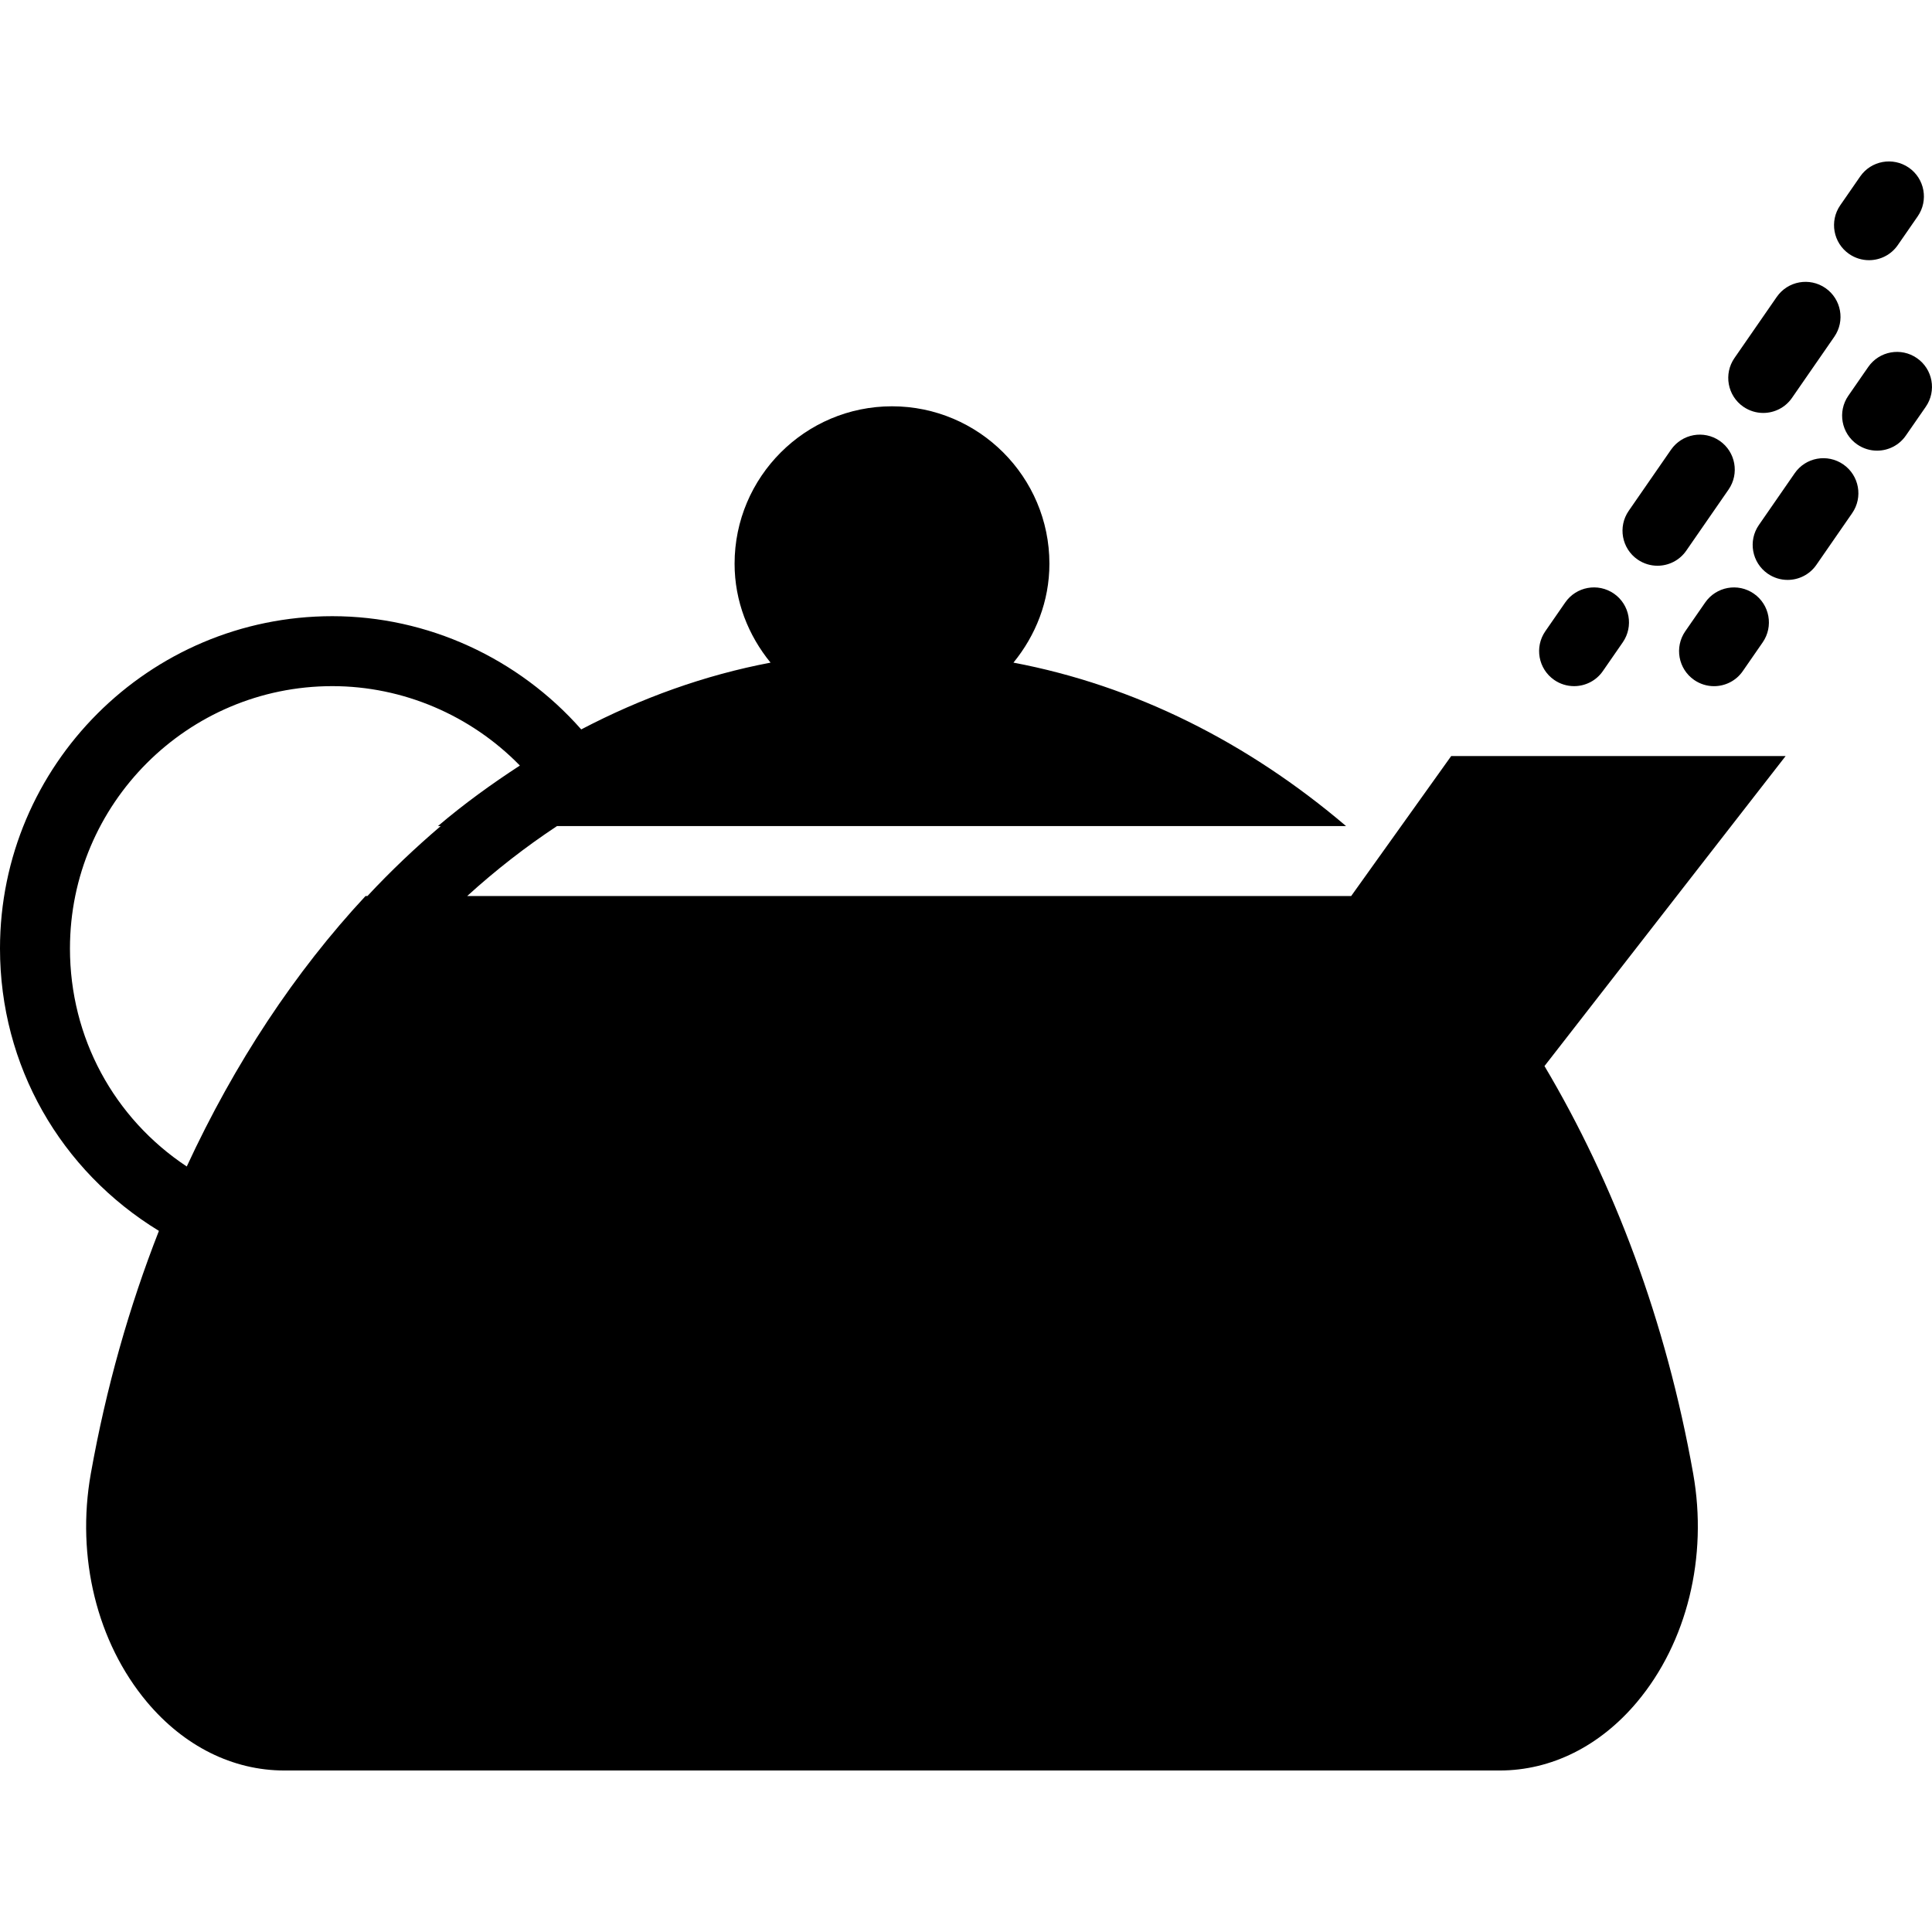 <?xml version="1.0" encoding="iso-8859-1"?>
<!-- Uploaded to: SVG Repo, www.svgrepo.com, Generator: SVG Repo Mixer Tools -->
<!DOCTYPE svg PUBLIC "-//W3C//DTD SVG 1.1//EN" "http://www.w3.org/Graphics/SVG/1.1/DTD/svg11.dtd">
<svg fill="#000000" height="800px" width="800px" version="1.1" id="Capa_1" xmlns="http://www.w3.org/2000/svg" xmlns:xlink="http://www.w3.org/1999/xlink" 
	 viewBox="0 0 55.231 55.231" xml:space="preserve">
<g>
	<path d="M41.485,21.615l-2.858,4H13.356c0.819-0.745,1.677-1.411,2.568-2H38.48c-2.815-2.396-6.045-4.017-9.508-4.672
		C29.605,18.168,30,17.192,30,16.115c0-2.481-2.019-4.5-4.5-4.5s-4.5,2.019-4.5,4.5c0,1.076,0.395,2.052,1.028,2.828
		c-1.884,0.357-3.695,1.011-5.412,1.909c-1.795-2.036-4.39-3.237-7.116-3.237c-5.238,0-9.5,4.262-9.5,9.5
		c0,3.348,1.727,6.352,4.543,8.073c-0.848,2.162-1.509,4.483-1.947,6.941c-0.424,2.383,0.176,4.822,1.604,6.526
		c1.059,1.263,2.453,1.959,3.927,1.959h34.746c1.474,0,2.868-0.696,3.927-1.959c1.428-1.704,2.027-4.144,1.604-6.526
		c-0.776-4.364-2.257-8.295-4.251-11.653l6.893-8.862H41.485z M2,27.115c0-4.136,3.364-7.5,7.5-7.5c2.023,0,3.959,0.833,5.362,2.27
		c-0.805,0.525-1.592,1.092-2.342,1.73h0.08c-0.726,0.619-1.427,1.282-2.096,2H10.45c-2.016,2.166-3.743,4.778-5.111,7.732
		C3.257,31.967,2,29.661,2,27.115z"/>
	<path d="M44.999,19.615c0.317,0,0.629-0.15,0.823-0.431l0.569-0.822c0.314-0.454,0.201-1.077-0.253-1.392
		c-0.456-0.314-1.078-0.201-1.392,0.253l-0.569,0.822c-0.314,0.454-0.201,1.077,0.253,1.392
		C44.604,19.558,44.803,19.615,44.999,19.615z"/>
	<path d="M47.383,16.173c0.317,0,0.629-0.15,0.823-0.431l1.209-1.747c0.314-0.454,0.201-1.077-0.253-1.392
		c-0.456-0.315-1.077-0.2-1.392,0.253l-1.209,1.747c-0.314,0.454-0.201,1.077,0.253,1.392
		C46.988,16.115,47.187,16.173,47.383,16.173z"/>
	<path d="M50.406,11.805c0.317,0,0.629-0.15,0.823-0.431l1.209-1.747c0.314-0.454,0.201-1.077-0.253-1.392
		c-0.455-0.314-1.077-0.201-1.392,0.253l-1.209,1.747c-0.314,0.454-0.201,1.077,0.253,1.392
		C50.012,11.747,50.21,11.805,50.406,11.805z"/>
	<path d="M53.43,7.438c0.317,0,0.629-0.15,0.823-0.431l0.569-0.822c0.314-0.454,0.201-1.077-0.253-1.392
		c-0.456-0.314-1.078-0.201-1.392,0.253l-0.569,0.822c-0.314,0.454-0.201,1.077,0.253,1.392C53.035,7.38,53.233,7.438,53.43,7.438z"
		/>
	<path d="M48.747,17.224l-0.569,0.822c-0.314,0.454-0.201,1.077,0.253,1.392c0.174,0.12,0.372,0.178,0.568,0.178
		c0.317,0,0.629-0.15,0.823-0.431l0.569-0.822c0.314-0.454,0.201-1.077-0.253-1.392C49.684,16.656,49.062,16.77,48.747,17.224z"/>
	<path d="M51.305,13.53l-1.023,1.478c-0.314,0.454-0.201,1.077,0.253,1.392c0.174,0.12,0.372,0.178,0.568,0.178
		c0.317,0,0.629-0.15,0.823-0.431l1.023-1.478c0.314-0.454,0.201-1.077-0.253-1.392C52.24,12.962,51.618,13.075,51.305,13.53z"/>
	<path d="M54.8,10.238c-0.455-0.315-1.077-0.201-1.392,0.253l-0.569,0.822c-0.314,0.454-0.201,1.077,0.253,1.392
		c0.174,0.12,0.372,0.178,0.568,0.178c0.317,0,0.629-0.15,0.823-0.431l0.569-0.822C55.367,11.175,55.254,10.552,54.8,10.238z"/>
</g>
</svg>